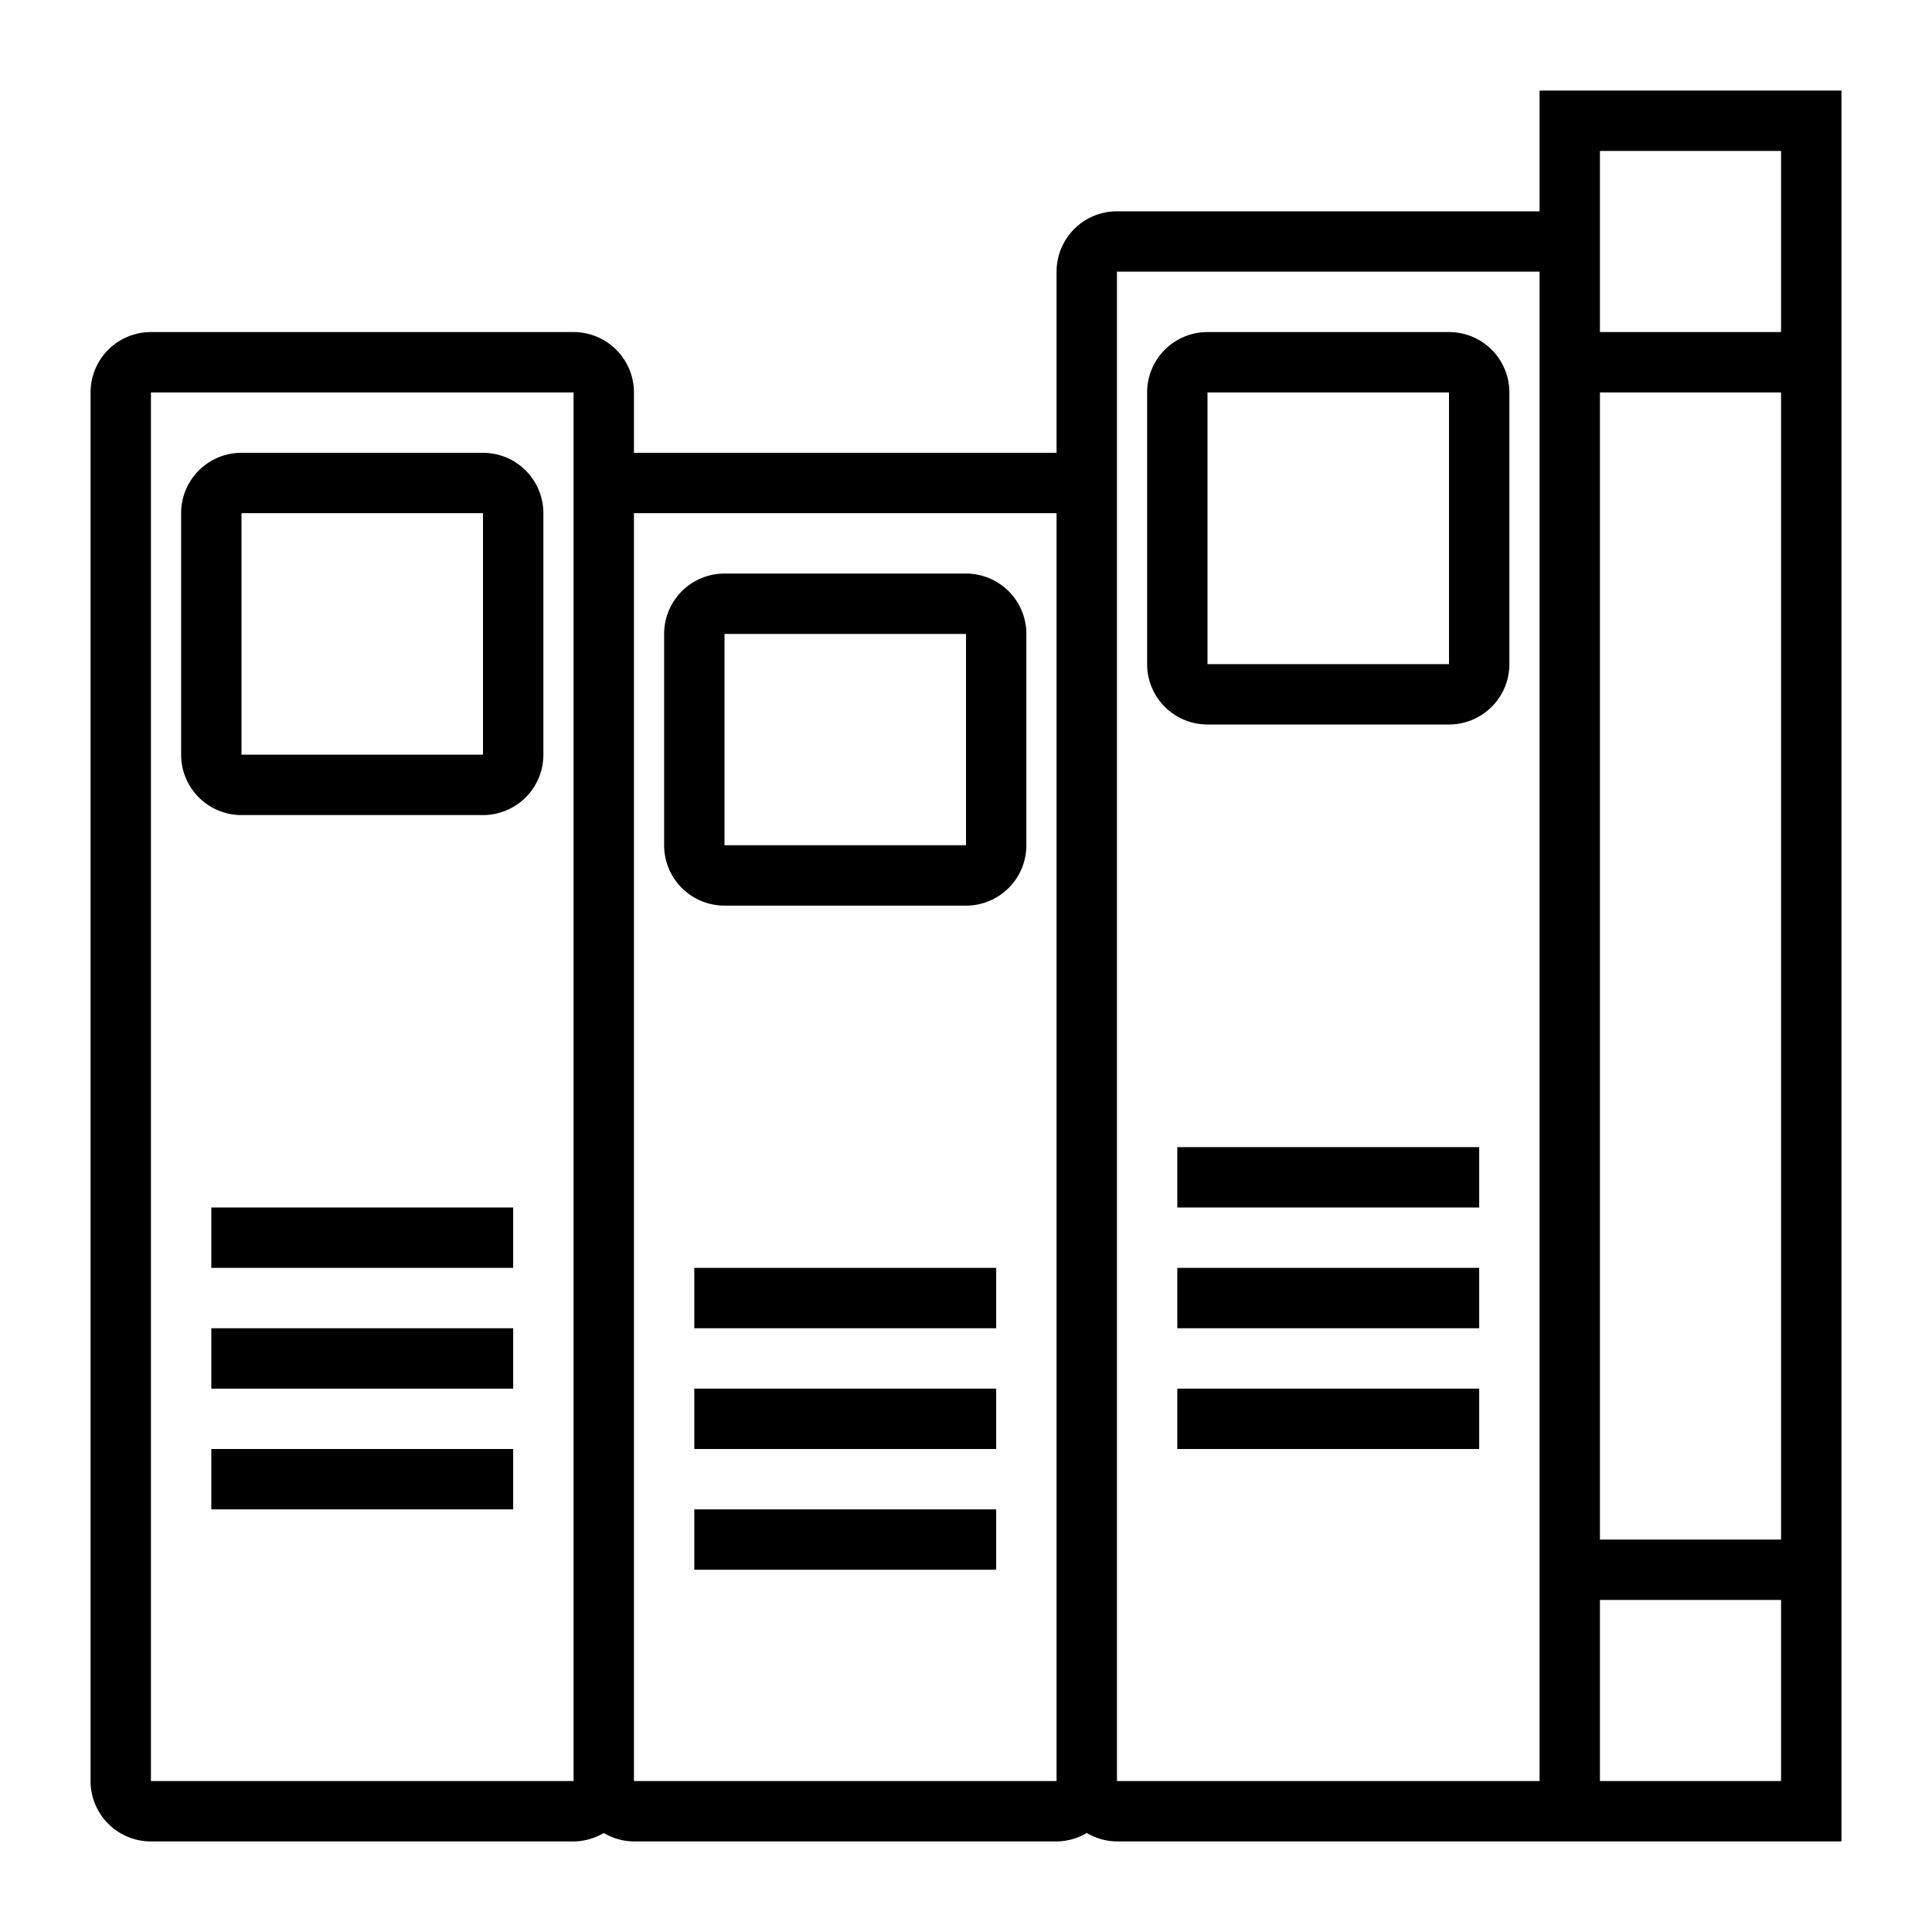 <?xml version="1.0" ?>
<svg fill="#000000" width="800px" height="800px" viewBox="0 0 64 64" xmlns="http://www.w3.org/2000/svg">
<title/>
<g data-name="Layer 31" id="Layer_31">
<path d="M16,15H8a2,2,0,0,0-2,2v8a2,2,0,0,0,2,2h8a2,2,0,0,0,2-2V17A2,2,0,0,0,16,15ZM8,25V17h8v8Z"/>
<path d="M32,19H24a2,2,0,0,0-2,2v7a2,2,0,0,0,2,2h8a2,2,0,0,0,2-2V21A2,2,0,0,0,32,19Zm-8,9V21h8v7Z"/>
<path d="M51,3V7H37a2,2,0,0,0-2,2v6H21V13a2,2,0,0,0-2-2H5a2,2,0,0,0-2,2V59a2,2,0,0,0,2,2H19a2,2,0,0,0,1-.28A2,2,0,0,0,21,61H35a2,2,0,0,0,1-.28A2,2,0,0,0,37,61H61V3Zm2,2h6v6H53V5Zm0,8h6V51H53ZM5,59V13H19V59Zm16,0V17H35V59Zm16,0V9H51V59Zm16,0V53h6v6Z"/>
<path d="M48,11H40a2,2,0,0,0-2,2v9a2,2,0,0,0,2,2h8a2,2,0,0,0,2-2V13A2,2,0,0,0,48,11ZM40,22V13h8v9Z"/>
<rect height="2" width="10" x="7" y="40"/>
<rect height="2" width="10" x="7" y="44"/>
<rect height="2" width="10" x="7" y="48"/>
<rect height="2" width="10" x="23" y="42"/>
<rect height="2" width="10" x="23" y="46"/>
<rect height="2" width="10" x="23" y="50"/>
<rect height="2" width="10" x="39" y="38"/>
<rect height="2" width="10" x="39" y="42"/>
<rect height="2" width="10" x="39" y="46"/>
</g>
</svg>